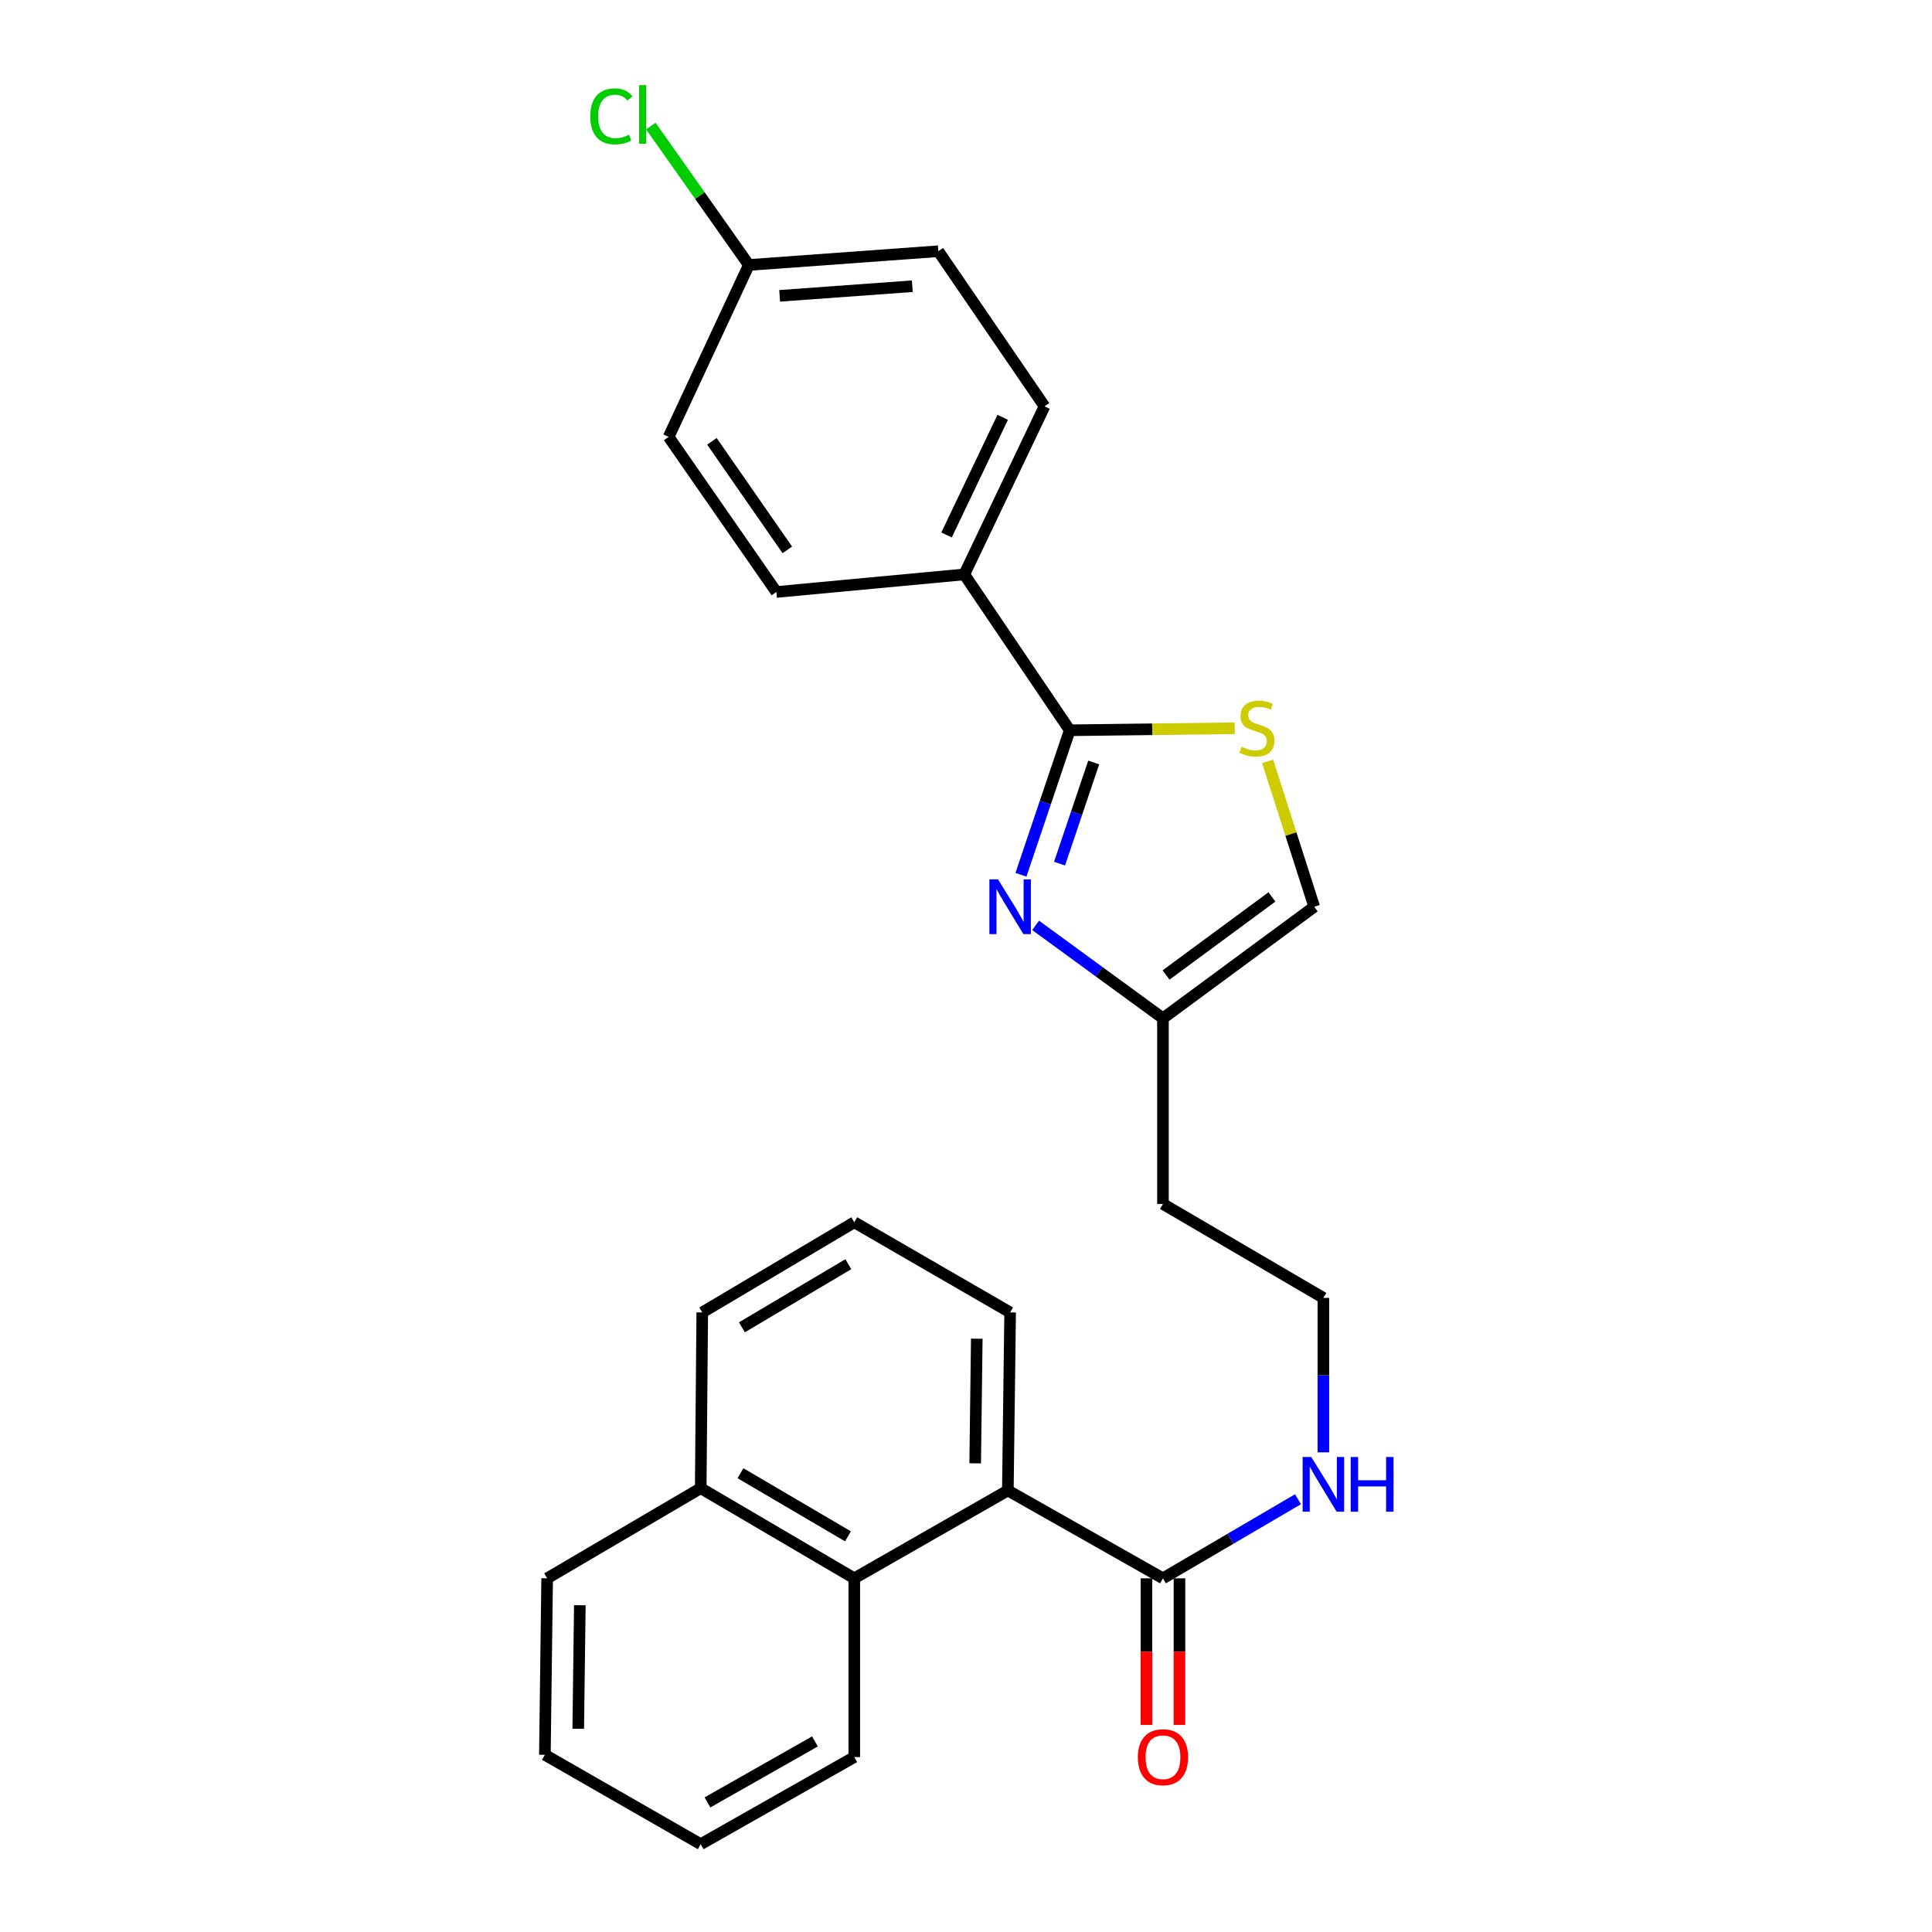 <?xml version='1.0' encoding='iso-8859-1'?>
<svg version='1.1' baseProfile='full'
              xmlns='http://www.w3.org/2000/svg'
                      xmlns:rdkit='http://www.rdkit.org/xml'
                      xmlns:xlink='http://www.w3.org/1999/xlink'
                  xml:space='preserve'
width='1000px' height='1000px' viewBox='0 0 1000 1000'>
<!-- END OF HEADER -->
<rect style='opacity:1.0;fill:#FFFFFF;stroke:none' width='1000' height='1000' x='0' y='0'> </rect>
<path class='bond-0' d='M 528.443,452.769 L 541.068,415.378' style='fill:none;fill-rule:evenodd;stroke:#0000FF;stroke-width:6px;stroke-linecap:butt;stroke-linejoin:miter;stroke-opacity:1' />
<path class='bond-0' d='M 541.068,415.378 L 553.694,377.987' style='fill:none;fill-rule:evenodd;stroke:#000000;stroke-width:6px;stroke-linecap:butt;stroke-linejoin:miter;stroke-opacity:1' />
<path class='bond-0' d='M 548.421,447.019 L 557.259,420.846' style='fill:none;fill-rule:evenodd;stroke:#0000FF;stroke-width:6px;stroke-linecap:butt;stroke-linejoin:miter;stroke-opacity:1' />
<path class='bond-0' d='M 557.259,420.846 L 566.097,394.672' style='fill:none;fill-rule:evenodd;stroke:#000000;stroke-width:6px;stroke-linecap:butt;stroke-linejoin:miter;stroke-opacity:1' />
<path class='bond-4' d='M 536.035,478.966 L 568.989,503.02' style='fill:none;fill-rule:evenodd;stroke:#0000FF;stroke-width:6px;stroke-linecap:butt;stroke-linejoin:miter;stroke-opacity:1' />
<path class='bond-4' d='M 568.989,503.02 L 601.943,527.073' style='fill:none;fill-rule:evenodd;stroke:#000000;stroke-width:6px;stroke-linecap:butt;stroke-linejoin:miter;stroke-opacity:1' />
<path class='bond-1' d='M 553.694,377.987 L 596.386,377.465' style='fill:none;fill-rule:evenodd;stroke:#000000;stroke-width:6px;stroke-linecap:butt;stroke-linejoin:miter;stroke-opacity:1' />
<path class='bond-1' d='M 596.386,377.465 L 639.079,376.942' style='fill:none;fill-rule:evenodd;stroke:#CCCC00;stroke-width:6px;stroke-linecap:butt;stroke-linejoin:miter;stroke-opacity:1' />
<path class='bond-7' d='M 553.694,377.987 L 499.122,297.316' style='fill:none;fill-rule:evenodd;stroke:#000000;stroke-width:6px;stroke-linecap:butt;stroke-linejoin:miter;stroke-opacity:1' />
<path class='bond-26' d='M 656.129,394.11 L 668.185,431.725' style='fill:none;fill-rule:evenodd;stroke:#CCCC00;stroke-width:6px;stroke-linecap:butt;stroke-linejoin:miter;stroke-opacity:1' />
<path class='bond-26' d='M 668.185,431.725 L 680.241,469.34' style='fill:none;fill-rule:evenodd;stroke:#000000;stroke-width:6px;stroke-linecap:butt;stroke-linejoin:miter;stroke-opacity:1' />
<path class='bond-2' d='M 521.661,771.461 L 601.943,816.938' style='fill:none;fill-rule:evenodd;stroke:#000000;stroke-width:6px;stroke-linecap:butt;stroke-linejoin:miter;stroke-opacity:1' />
<path class='bond-5' d='M 521.661,771.461 L 442.176,816.938' style='fill:none;fill-rule:evenodd;stroke:#000000;stroke-width:6px;stroke-linecap:butt;stroke-linejoin:miter;stroke-opacity:1' />
<path class='bond-19' d='M 521.661,771.461 L 522.847,679.311' style='fill:none;fill-rule:evenodd;stroke:#000000;stroke-width:6px;stroke-linecap:butt;stroke-linejoin:miter;stroke-opacity:1' />
<path class='bond-19' d='M 504.751,757.419 L 505.581,692.914' style='fill:none;fill-rule:evenodd;stroke:#000000;stroke-width:6px;stroke-linecap:butt;stroke-linejoin:miter;stroke-opacity:1' />
<path class='bond-3' d='M 601.943,816.938 L 636.888,796.469' style='fill:none;fill-rule:evenodd;stroke:#000000;stroke-width:6px;stroke-linecap:butt;stroke-linejoin:miter;stroke-opacity:1' />
<path class='bond-3' d='M 636.888,796.469 L 671.832,776' style='fill:none;fill-rule:evenodd;stroke:#0000FF;stroke-width:6px;stroke-linecap:butt;stroke-linejoin:miter;stroke-opacity:1' />
<path class='bond-8' d='M 593.398,816.938 L 593.398,854.881' style='fill:none;fill-rule:evenodd;stroke:#000000;stroke-width:6px;stroke-linecap:butt;stroke-linejoin:miter;stroke-opacity:1' />
<path class='bond-8' d='M 593.398,854.881 L 593.398,892.825' style='fill:none;fill-rule:evenodd;stroke:#FF0000;stroke-width:6px;stroke-linecap:butt;stroke-linejoin:miter;stroke-opacity:1' />
<path class='bond-8' d='M 610.487,816.938 L 610.487,854.881' style='fill:none;fill-rule:evenodd;stroke:#000000;stroke-width:6px;stroke-linecap:butt;stroke-linejoin:miter;stroke-opacity:1' />
<path class='bond-8' d='M 610.487,854.881 L 610.487,892.825' style='fill:none;fill-rule:evenodd;stroke:#FF0000;stroke-width:6px;stroke-linecap:butt;stroke-linejoin:miter;stroke-opacity:1' />
<path class='bond-6' d='M 601.943,527.073 L 680.241,469.34' style='fill:none;fill-rule:evenodd;stroke:#000000;stroke-width:6px;stroke-linecap:butt;stroke-linejoin:miter;stroke-opacity:1' />
<path class='bond-6' d='M 603.545,504.659 L 658.354,464.245' style='fill:none;fill-rule:evenodd;stroke:#000000;stroke-width:6px;stroke-linecap:butt;stroke-linejoin:miter;stroke-opacity:1' />
<path class='bond-13' d='M 601.943,527.073 L 601.943,623.163' style='fill:none;fill-rule:evenodd;stroke:#000000;stroke-width:6px;stroke-linecap:butt;stroke-linejoin:miter;stroke-opacity:1' />
<path class='bond-12' d='M 442.176,816.938 L 362.691,770.274' style='fill:none;fill-rule:evenodd;stroke:#000000;stroke-width:6px;stroke-linecap:butt;stroke-linejoin:miter;stroke-opacity:1' />
<path class='bond-12' d='M 438.905,795.201 L 383.266,762.537' style='fill:none;fill-rule:evenodd;stroke:#000000;stroke-width:6px;stroke-linecap:butt;stroke-linejoin:miter;stroke-opacity:1' />
<path class='bond-20' d='M 442.176,816.938 L 442.176,909.458' style='fill:none;fill-rule:evenodd;stroke:#000000;stroke-width:6px;stroke-linecap:butt;stroke-linejoin:miter;stroke-opacity:1' />
<path class='bond-10' d='M 499.122,297.316 L 540.639,210.322' style='fill:none;fill-rule:evenodd;stroke:#000000;stroke-width:6px;stroke-linecap:butt;stroke-linejoin:miter;stroke-opacity:1' />
<path class='bond-10' d='M 489.926,276.906 L 518.989,216.01' style='fill:none;fill-rule:evenodd;stroke:#000000;stroke-width:6px;stroke-linecap:butt;stroke-linejoin:miter;stroke-opacity:1' />
<path class='bond-11' d='M 499.122,297.316 L 401.845,306.411' style='fill:none;fill-rule:evenodd;stroke:#000000;stroke-width:6px;stroke-linecap:butt;stroke-linejoin:miter;stroke-opacity:1' />
<path class='bond-9' d='M 684.978,751.727 L 684.978,711.764' style='fill:none;fill-rule:evenodd;stroke:#0000FF;stroke-width:6px;stroke-linecap:butt;stroke-linejoin:miter;stroke-opacity:1' />
<path class='bond-9' d='M 684.978,711.764 L 684.978,671.802' style='fill:none;fill-rule:evenodd;stroke:#000000;stroke-width:6px;stroke-linecap:butt;stroke-linejoin:miter;stroke-opacity:1' />
<path class='bond-17' d='M 540.639,210.322 L 485.678,130.03' style='fill:none;fill-rule:evenodd;stroke:#000000;stroke-width:6px;stroke-linecap:butt;stroke-linejoin:miter;stroke-opacity:1' />
<path class='bond-16' d='M 401.845,306.411 L 346.086,226.139' style='fill:none;fill-rule:evenodd;stroke:#000000;stroke-width:6px;stroke-linecap:butt;stroke-linejoin:miter;stroke-opacity:1' />
<path class='bond-16' d='M 407.517,284.621 L 368.485,228.43' style='fill:none;fill-rule:evenodd;stroke:#000000;stroke-width:6px;stroke-linecap:butt;stroke-linejoin:miter;stroke-opacity:1' />
<path class='bond-23' d='M 362.691,770.274 L 283.207,816.938' style='fill:none;fill-rule:evenodd;stroke:#000000;stroke-width:6px;stroke-linecap:butt;stroke-linejoin:miter;stroke-opacity:1' />
<path class='bond-28' d='M 362.691,770.274 L 363.489,679.311' style='fill:none;fill-rule:evenodd;stroke:#000000;stroke-width:6px;stroke-linecap:butt;stroke-linejoin:miter;stroke-opacity:1' />
<path class='bond-15' d='M 601.943,623.163 L 684.978,671.802' style='fill:none;fill-rule:evenodd;stroke:#000000;stroke-width:6px;stroke-linecap:butt;stroke-linejoin:miter;stroke-opacity:1' />
<path class='bond-14' d='M 387.604,137.151 L 346.086,226.139' style='fill:none;fill-rule:evenodd;stroke:#000000;stroke-width:6px;stroke-linecap:butt;stroke-linejoin:miter;stroke-opacity:1' />
<path class='bond-18' d='M 387.604,137.151 L 362.235,101.194' style='fill:none;fill-rule:evenodd;stroke:#000000;stroke-width:6px;stroke-linecap:butt;stroke-linejoin:miter;stroke-opacity:1' />
<path class='bond-18' d='M 362.235,101.194 L 336.866,65.237' style='fill:none;fill-rule:evenodd;stroke:#00CC00;stroke-width:6px;stroke-linecap:butt;stroke-linejoin:miter;stroke-opacity:1' />
<path class='bond-27' d='M 387.604,137.151 L 485.678,130.03' style='fill:none;fill-rule:evenodd;stroke:#000000;stroke-width:6px;stroke-linecap:butt;stroke-linejoin:miter;stroke-opacity:1' />
<path class='bond-27' d='M 403.552,153.127 L 472.204,148.143' style='fill:none;fill-rule:evenodd;stroke:#000000;stroke-width:6px;stroke-linecap:butt;stroke-linejoin:miter;stroke-opacity:1' />
<path class='bond-21' d='M 522.847,679.311 L 442.176,632.648' style='fill:none;fill-rule:evenodd;stroke:#000000;stroke-width:6px;stroke-linecap:butt;stroke-linejoin:miter;stroke-opacity:1' />
<path class='bond-24' d='M 442.176,909.458 L 362.691,954.545' style='fill:none;fill-rule:evenodd;stroke:#000000;stroke-width:6px;stroke-linecap:butt;stroke-linejoin:miter;stroke-opacity:1' />
<path class='bond-24' d='M 421.821,901.357 L 366.182,932.918' style='fill:none;fill-rule:evenodd;stroke:#000000;stroke-width:6px;stroke-linecap:butt;stroke-linejoin:miter;stroke-opacity:1' />
<path class='bond-22' d='M 442.176,632.648 L 363.489,679.311' style='fill:none;fill-rule:evenodd;stroke:#000000;stroke-width:6px;stroke-linecap:butt;stroke-linejoin:miter;stroke-opacity:1' />
<path class='bond-22' d='M 439.09,654.346 L 384.009,687.011' style='fill:none;fill-rule:evenodd;stroke:#000000;stroke-width:6px;stroke-linecap:butt;stroke-linejoin:miter;stroke-opacity:1' />
<path class='bond-29' d='M 283.207,816.938 L 282.029,908.29' style='fill:none;fill-rule:evenodd;stroke:#000000;stroke-width:6px;stroke-linecap:butt;stroke-linejoin:miter;stroke-opacity:1' />
<path class='bond-29' d='M 300.118,830.861 L 299.294,894.808' style='fill:none;fill-rule:evenodd;stroke:#000000;stroke-width:6px;stroke-linecap:butt;stroke-linejoin:miter;stroke-opacity:1' />
<path class='bond-25' d='M 362.691,954.545 L 282.029,908.29' style='fill:none;fill-rule:evenodd;stroke:#000000;stroke-width:6px;stroke-linecap:butt;stroke-linejoin:miter;stroke-opacity:1' />
<path  class='atom-0' d='M 516.587 455.18
L 525.867 470.18
Q 526.787 471.66, 528.267 474.34
Q 529.747 477.02, 529.827 477.18
L 529.827 455.18
L 533.587 455.18
L 533.587 483.5
L 529.707 483.5
L 519.747 467.1
Q 518.587 465.18, 517.347 462.98
Q 516.147 460.78, 515.787 460.1
L 515.787 483.5
L 512.107 483.5
L 512.107 455.18
L 516.587 455.18
' fill='#0000FF'/>
<path  class='atom-2' d='M 642.581 386.521
Q 642.901 386.641, 644.221 387.201
Q 645.541 387.761, 646.981 388.121
Q 648.461 388.441, 649.901 388.441
Q 652.581 388.441, 654.141 387.161
Q 655.701 385.841, 655.701 383.561
Q 655.701 382.001, 654.901 381.041
Q 654.141 380.081, 652.941 379.561
Q 651.741 379.041, 649.741 378.441
Q 647.221 377.681, 645.701 376.961
Q 644.221 376.241, 643.141 374.721
Q 642.101 373.201, 642.101 370.641
Q 642.101 367.081, 644.501 364.881
Q 646.941 362.681, 651.741 362.681
Q 655.021 362.681, 658.741 364.241
L 657.821 367.321
Q 654.421 365.921, 651.861 365.921
Q 649.101 365.921, 647.581 367.081
Q 646.061 368.201, 646.101 370.161
Q 646.101 371.681, 646.861 372.601
Q 647.661 373.521, 648.781 374.041
Q 649.941 374.561, 651.861 375.161
Q 654.421 375.961, 655.941 376.761
Q 657.461 377.561, 658.541 379.201
Q 659.661 380.801, 659.661 383.561
Q 659.661 387.481, 657.021 389.601
Q 654.421 391.681, 650.061 391.681
Q 647.541 391.681, 645.621 391.121
Q 643.741 390.601, 641.501 389.681
L 642.581 386.521
' fill='#CCCC00'/>
<path  class='atom-9' d='M 588.943 909.538
Q 588.943 902.738, 592.303 898.938
Q 595.663 895.138, 601.943 895.138
Q 608.223 895.138, 611.583 898.938
Q 614.943 902.738, 614.943 909.538
Q 614.943 916.418, 611.543 920.338
Q 608.143 924.218, 601.943 924.218
Q 595.703 924.218, 592.303 920.338
Q 588.943 916.458, 588.943 909.538
M 601.943 921.018
Q 606.263 921.018, 608.583 918.138
Q 610.943 915.218, 610.943 909.538
Q 610.943 903.978, 608.583 901.178
Q 606.263 898.338, 601.943 898.338
Q 597.623 898.338, 595.263 901.138
Q 592.943 903.938, 592.943 909.538
Q 592.943 915.258, 595.263 918.138
Q 597.623 921.018, 601.943 921.018
' fill='#FF0000'/>
<path  class='atom-10' d='M 678.718 754.14
L 687.998 769.14
Q 688.918 770.62, 690.398 773.3
Q 691.878 775.98, 691.958 776.14
L 691.958 754.14
L 695.718 754.14
L 695.718 782.46
L 691.838 782.46
L 681.878 766.06
Q 680.718 764.14, 679.478 761.94
Q 678.278 759.74, 677.918 759.06
L 677.918 782.46
L 674.238 782.46
L 674.238 754.14
L 678.718 754.14
' fill='#0000FF'/>
<path  class='atom-10' d='M 699.118 754.14
L 702.958 754.14
L 702.958 766.18
L 717.438 766.18
L 717.438 754.14
L 721.278 754.14
L 721.278 782.46
L 717.438 782.46
L 717.438 769.38
L 702.958 769.38
L 702.958 782.46
L 699.118 782.46
L 699.118 754.14
' fill='#0000FF'/>
<path  class='atom-19' d='M 305.522 60.231
Q 305.522 53.191, 308.802 49.511
Q 312.122 45.791, 318.402 45.791
Q 324.242 45.791, 327.362 49.911
L 324.722 52.071
Q 322.442 49.071, 318.402 49.071
Q 314.122 49.071, 311.842 51.951
Q 309.602 54.791, 309.602 60.231
Q 309.602 65.831, 311.922 68.711
Q 314.282 71.591, 318.842 71.591
Q 321.962 71.591, 325.602 69.711
L 326.722 72.711
Q 325.242 73.671, 323.002 74.231
Q 320.762 74.791, 318.282 74.791
Q 312.122 74.791, 308.802 71.031
Q 305.522 67.271, 305.522 60.231
' fill='#00CC00'/>
<path  class='atom-19' d='M 330.802 44.071
L 334.482 44.071
L 334.482 74.431
L 330.802 74.431
L 330.802 44.071
' fill='#00CC00'/>
</svg>
